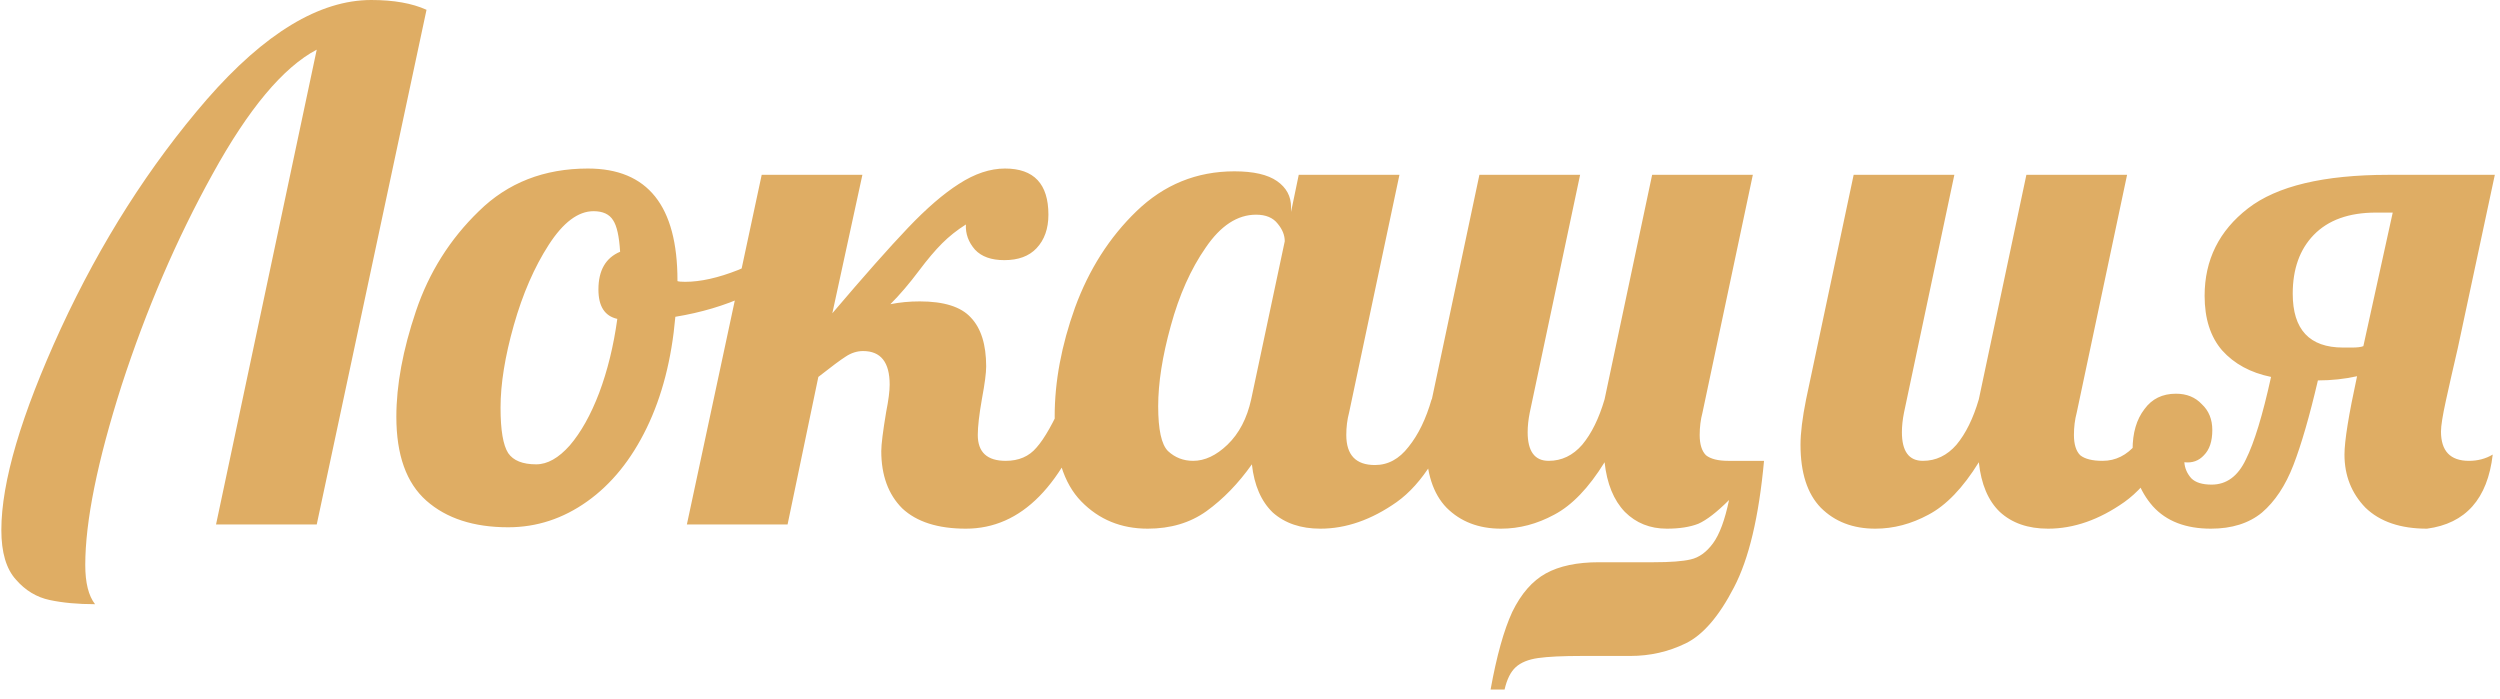 <?xml version="1.0" encoding="UTF-8"?> <svg xmlns="http://www.w3.org/2000/svg" width="143" height="40" viewBox="0 0 143 40" fill="none"><path d="M5.437 34.56C4.451 34.56 3.584 34.48 2.837 34.32C2.091 34.16 1.451 33.773 0.917 33.16C0.357 32.547 0.077 31.6 0.077 30.32C0.077 27.573 1.211 23.733 3.477 18.8C5.771 13.84 8.557 9.467 11.837 5.68C15.144 1.893 18.277 -2.38419e-06 21.237 -2.38419e-06C22.517 -2.38419e-06 23.571 0.187 24.397 0.56L18.117 30H12.357L18.117 2.84C16.197 3.853 14.211 6.227 12.157 9.96C10.104 13.667 8.371 17.693 6.957 22.04C5.571 26.387 4.877 29.813 4.877 32.32C4.877 33.333 5.064 34.08 5.437 34.56ZM29.07 30.16C27.097 30.16 25.537 29.653 24.39 28.64C23.244 27.627 22.671 26.027 22.671 23.84C22.671 22.027 23.044 20.013 23.791 17.8C24.537 15.587 25.737 13.68 27.39 12.08C29.044 10.453 31.124 9.64 33.63 9.64C37.044 9.64 38.751 11.773 38.751 16.04V16.08C38.831 16.107 38.977 16.12 39.191 16.12C40.071 16.12 41.084 15.893 42.23 15.44C43.377 14.96 44.417 14.387 45.35 13.72L45.711 14.8C44.937 15.627 43.924 16.333 42.67 16.92C41.444 17.48 40.097 17.88 38.63 18.12C38.417 20.547 37.87 22.667 36.99 24.48C36.111 26.293 34.977 27.693 33.59 28.68C32.204 29.667 30.697 30.16 29.07 30.16ZM30.671 26.56C31.311 26.56 31.951 26.2 32.59 25.48C33.23 24.733 33.791 23.733 34.27 22.48C34.751 21.2 35.097 19.787 35.31 18.24C34.59 18.08 34.23 17.52 34.23 16.56C34.23 15.467 34.644 14.747 35.471 14.4C35.417 13.52 35.284 12.92 35.071 12.6C34.857 12.253 34.484 12.08 33.95 12.08C33.071 12.08 32.217 12.72 31.39 14C30.564 15.28 29.897 16.813 29.39 18.6C28.884 20.387 28.631 21.96 28.631 23.32C28.631 24.6 28.777 25.467 29.07 25.92C29.364 26.347 29.897 26.56 30.671 26.56ZM55.249 30.24C53.649 30.24 52.435 29.853 51.609 29.08C50.809 28.28 50.409 27.187 50.409 25.8C50.409 25.427 50.502 24.68 50.689 23.56C50.822 22.893 50.889 22.373 50.889 22C50.889 20.72 50.382 20.08 49.369 20.08C49.022 20.08 48.689 20.187 48.369 20.4C48.075 20.587 47.555 20.973 46.809 21.56L45.049 30H39.289L43.569 10H49.329L47.609 17.92C49.422 15.787 50.862 14.16 51.929 13.04C52.995 11.92 53.969 11.08 54.849 10.52C55.755 9.933 56.635 9.64 57.489 9.64C59.142 9.64 59.969 10.52 59.969 12.28C59.969 13.08 59.742 13.72 59.289 14.2C58.862 14.653 58.249 14.88 57.449 14.88C56.702 14.88 56.142 14.68 55.769 14.28C55.395 13.853 55.222 13.373 55.249 12.84C54.742 13.16 54.289 13.52 53.889 13.92C53.489 14.32 53.049 14.84 52.569 15.48C52.009 16.227 51.462 16.867 50.929 17.4C51.462 17.293 52.022 17.24 52.609 17.24C53.995 17.24 54.969 17.547 55.529 18.16C56.115 18.773 56.409 19.707 56.409 20.96C56.409 21.333 56.329 21.947 56.169 22.8C56.009 23.707 55.929 24.4 55.929 24.88C55.929 25.867 56.462 26.36 57.529 26.36C58.275 26.36 58.862 26.107 59.289 25.6C59.742 25.093 60.262 24.173 60.849 22.84H62.529C60.849 27.773 58.422 30.24 55.249 30.24ZM65.648 30.24C64.128 30.24 62.861 29.72 61.848 28.68C60.834 27.64 60.328 26.013 60.328 23.8C60.328 21.827 60.714 19.76 61.488 17.6C62.288 15.413 63.461 13.573 65.008 12.08C66.581 10.56 68.448 9.8 70.608 9.8C71.701 9.8 72.514 9.987 73.048 10.36C73.581 10.733 73.848 11.227 73.848 11.84V12.12L74.288 10H80.048L77.168 23.6C77.061 24 77.008 24.427 77.008 24.88C77.008 26.027 77.554 26.6 78.648 26.6C79.394 26.6 80.034 26.253 80.568 25.56C81.128 24.867 81.568 23.96 81.888 22.84H83.568C82.581 25.72 81.354 27.68 79.888 28.72C78.448 29.733 76.994 30.24 75.528 30.24C74.408 30.24 73.501 29.933 72.808 29.32C72.141 28.68 71.741 27.76 71.608 26.56C70.834 27.653 69.968 28.547 69.008 29.24C68.074 29.907 66.954 30.24 65.648 30.24ZM68.248 26.36C68.914 26.36 69.568 26.053 70.208 25.44C70.874 24.8 71.328 23.933 71.568 22.84L73.488 13.8C73.488 13.453 73.354 13.12 73.088 12.8C72.821 12.453 72.408 12.28 71.848 12.28C70.781 12.28 69.821 12.907 68.968 14.16C68.114 15.387 67.448 16.88 66.968 18.64C66.488 20.373 66.248 21.907 66.248 23.24C66.248 24.573 66.434 25.427 66.808 25.8C67.208 26.173 67.688 26.36 68.248 26.36ZM85.262 39.44C85.609 37.52 86.022 36.04 86.502 35C87.009 33.96 87.649 33.227 88.422 32.8C89.196 32.373 90.209 32.16 91.462 32.16H94.582C95.542 32.16 96.249 32.107 96.702 32C97.182 31.893 97.609 31.587 97.982 31.08C98.356 30.573 98.662 29.747 98.902 28.6C98.209 29.293 97.622 29.747 97.142 29.96C96.662 30.147 96.062 30.24 95.342 30.24C94.382 30.24 93.582 29.92 92.942 29.28C92.302 28.613 91.916 27.667 91.782 26.44C90.876 27.907 89.916 28.907 88.902 29.44C87.916 29.973 86.902 30.24 85.862 30.24C84.582 30.24 83.542 29.84 82.742 29.04C81.969 28.24 81.582 27.04 81.582 25.44C81.582 24.773 81.689 23.907 81.902 22.84L84.622 10H90.382L87.502 23.6C87.422 24 87.382 24.373 87.382 24.72C87.382 25.813 87.782 26.36 88.582 26.36C89.329 26.36 89.969 26.053 90.502 25.44C91.036 24.8 91.462 23.933 91.782 22.84L94.502 10H100.262L97.382 23.6C97.276 24 97.222 24.427 97.222 24.88C97.222 25.413 97.342 25.8 97.582 26.04C97.849 26.253 98.276 26.36 98.862 26.36H100.902C100.609 29.56 100.036 31.973 99.182 33.6C98.329 35.253 97.409 36.32 96.422 36.8C95.436 37.28 94.382 37.52 93.262 37.52H90.502C89.382 37.52 88.542 37.56 87.982 37.64C87.422 37.72 86.996 37.893 86.702 38.16C86.409 38.427 86.196 38.853 86.062 39.44H85.262ZM107.269 30.24C105.989 30.24 104.949 29.84 104.149 29.04C103.375 28.24 102.989 27.04 102.989 25.44C102.989 24.773 103.095 23.907 103.309 22.84L106.029 10H111.789L108.909 23.6C108.829 24 108.789 24.373 108.789 24.72C108.789 25.813 109.189 26.36 109.989 26.36C110.735 26.36 111.375 26.053 111.909 25.44C112.442 24.8 112.869 23.933 113.189 22.84L115.909 10H121.669L118.789 23.6C118.682 24 118.629 24.427 118.629 24.88C118.629 25.413 118.749 25.8 118.989 26.04C119.255 26.253 119.682 26.36 120.269 26.36C121.015 26.36 121.655 26.04 122.189 25.4C122.749 24.76 123.189 23.907 123.509 22.84H125.189C124.202 25.72 122.975 27.68 121.509 28.72C120.069 29.733 118.615 30.24 117.149 30.24C116.002 30.24 115.082 29.92 114.389 29.28C113.722 28.64 113.322 27.693 113.189 26.44C112.282 27.907 111.322 28.907 110.309 29.44C109.322 29.973 108.309 30.24 107.269 30.24ZM126.464 30.24C125.024 30.24 123.917 29.813 123.144 28.96C122.371 28.08 121.984 27 121.984 25.72C121.984 24.76 122.211 23.987 122.664 23.4C123.091 22.813 123.691 22.52 124.464 22.52C125.077 22.52 125.571 22.72 125.944 23.12C126.344 23.493 126.544 23.987 126.544 24.6C126.544 25.24 126.384 25.72 126.064 26.04C125.771 26.36 125.397 26.493 124.944 26.44C124.971 26.787 125.104 27.093 125.344 27.36C125.584 27.6 125.971 27.72 126.504 27.72C127.357 27.72 128.011 27.24 128.464 26.28C128.944 25.32 129.424 23.747 129.904 21.56C128.731 21.32 127.797 20.813 127.104 20.04C126.437 19.267 126.104 18.227 126.104 16.92C126.104 14.867 126.931 13.2 128.584 11.92C130.237 10.64 132.917 10 136.624 10H142.704L140.584 19.92C140.317 21.067 140.091 22.067 139.904 22.92C139.717 23.773 139.624 24.36 139.624 24.68C139.624 25.8 140.157 26.36 141.224 26.36C141.731 26.36 142.184 26.24 142.584 26C142.291 28.533 141.037 29.947 138.824 30.24C137.304 30.24 136.131 29.84 135.304 29.04C134.504 28.213 134.104 27.2 134.104 26C134.104 25.227 134.344 23.733 134.824 21.52C134.104 21.68 133.357 21.76 132.584 21.76C132.104 23.813 131.637 25.427 131.184 26.6C130.731 27.773 130.131 28.68 129.384 29.32C128.637 29.933 127.664 30.24 126.464 30.24ZM134.544 19.88C134.837 19.88 135.051 19.853 135.184 19.8L136.864 12.16H135.904C134.357 12.16 133.171 12.587 132.344 13.44C131.544 14.267 131.144 15.387 131.144 16.8C131.144 18.853 132.104 19.88 134.024 19.88H134.544Z" fill="#DFAD64"></path></svg> 